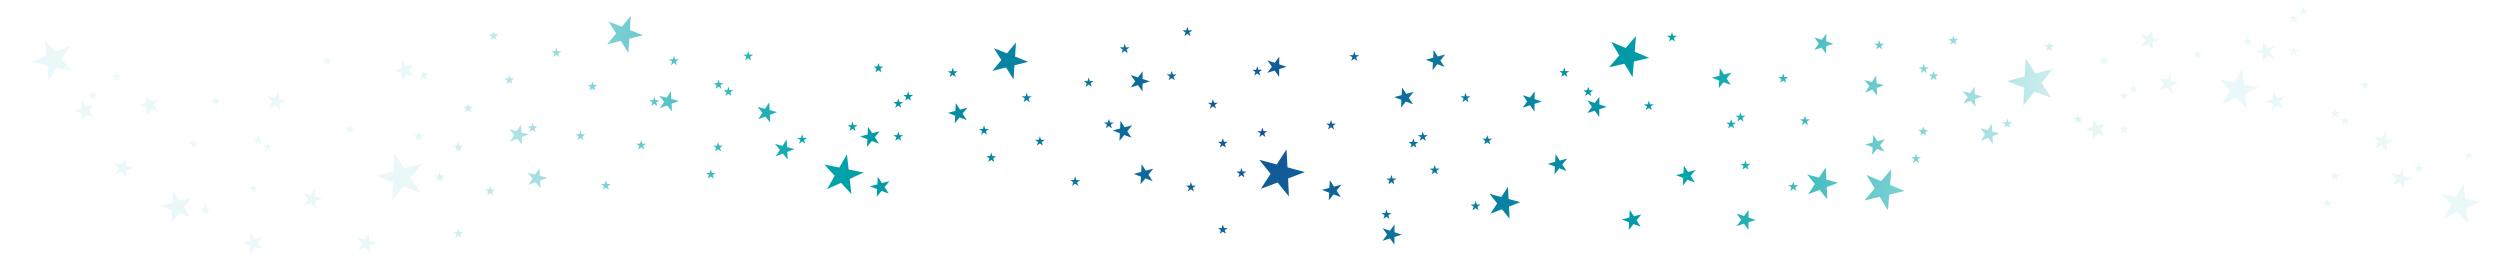 <?xml version="1.0" encoding="UTF-8"?>
<svg id="a" xmlns="http://www.w3.org/2000/svg" xmlns:xlink="http://www.w3.org/1999/xlink" viewBox="0 0 853.2 90">
  <defs>
    <radialGradient id="b" cx="428.65" cy="44.275" fx="428.65" fy="44.275" r="296.923" gradientUnits="userSpaceOnUse">
      <stop offset="0" stop-color="#145196"/>
      <stop offset=".5" stop-color="#00a5aa"/>
      <stop offset=".973" stop-color="#00a5aa" stop-opacity=".08"/>
    </radialGradient>
  </defs>
  <path d="m149.401,60.63l-1.04-.758,1.288-.002.4-1.224.4,1.224,1.288.002-1.04.758.396,1.225-1.043-.755-1.043.755.396-1.225Zm5.938-8.941l1.043-.755,1.043.755-.396-1.225,1.04-.758-1.288-.002-.4-1.224-.4,1.224-1.288.002,1.04.758-.396,1.225Zm-65.045.074l1.043-.755,1.043.755-.396-1.225,1.04-.758-1.288-.002-.4-1.224-.4,1.224-1.288.002,1.04.758-.396,1.225Zm-4.888,14.076l1.043-.755,1.043.755-.396-1.225,1.04-.758-1.288-.002-.4-1.224-.4,1.224-1.288.002,1.04.758-.396,1.225Zm-12.89-29.651l1.043-.755,1.043.755-.396-1.225,1.04-.758-1.288-.002-.4-1.224-.4,1.224-1.288.002,1.04.758-.396,1.225Zm124.536,11.624l1.043-.755,1.043.755-.396-1.225,1.04-.758-1.288-.002-.4-1.224-.4,1.224-1.288.002,1.04.758-.396,1.225Zm-41.713,33.327l1.043-.755,1.043.755-.396-1.225,1.04-.758-1.288-.002-.4-1.224-.4,1.224-1.288.002,1.04.758-.396,1.225Zm50.383-16.386l1.043-.755,1.043.755-.396-1.225,1.04-.758-1.288-.002-.4-1.224-.4,1.224-1.288.002,1.04.758-.396,1.225Zm-47.009-26.366l1.043-.755,1.043.755-.396-1.225,1.04-.758-1.288-.002-.4-1.224-.4,1.224-1.288.002,1.04.758-.396,1.225Zm70.259-16.144l1.043-.755,1.043.755-.396-1.225,1.04-.758-1.288-.002-.4-1.224-.4,1.224-1.288.002,1.04.758-.396,1.225Zm-11.209,28.779l1.043-.755,1.043.755-.396-1.225,1.04-.758-1.288-.002-.4-1.224-.4,1.224-1.288.002,1.04.758-.396,1.225Zm4.507-14.833l1.043-.755,1.043.755-.396-1.225,1.04-.758-1.288-.002-.4-1.224-.4,1.224-1.288.002,1.04.758-.396,1.225Zm25.291-3.44l1.043-.755,1.043.755-.396-1.225,1.04-.758-1.288-.002-.4-1.224-.4,1.224-1.288.002,1.04.758-.396,1.225Zm-3.535,18.941l1.043-.755,1.043.755-.396-1.225,1.04-.758-1.288-.002-.4-1.224-.4,1.224-1.288.002,1.04.758-.396,1.225Zm-2.482,9.312l1.043-.755,1.043.755-.396-1.225,1.04-.758-1.288-.002-.4-1.224-.4,1.224-1.288.002,1.04.758-.396,1.225Zm31.177-11.97l1.043-.755,1.043.755-.396-1.225,1.04-.758-1.288-.002-.4-1.224-.4,1.224-1.288.002,1.04.758-.396,1.225Zm-28.534-18.707l1.043-.755,1.043.755-.396-1.225,1.04-.758-1.288-.002-.4-1.224-.4,1.224-1.288.002,1.04.758-.396,1.225Zm10.132-9.686l1.043-.755,1.043.755-.396-1.225,1.04-.758-1.288-.002-.4-1.224-.4,1.224-1.288.002,1.04.758-.396,1.225Zm-88.089,46.02l1.043-.755,1.043.755-.396-1.225,1.04-.758-1.288-.002-.4-1.224-.4,1.224-1.288.002,1.04.758-.396,1.225Zm-101.136-16.022l1.043-.755,1.043.755-.396-1.225,1.04-.758-1.288-.002-.4-1.224-.4,1.224-1.288.002,1.04.758-.396,1.225Zm-26.305-23.065l1.043-.755,1.043.755-.396-1.225,1.04-.758-1.288-.002-.4-1.224-.4,1.224-1.288.002,1.04.758-.396,1.225Zm-8.166,6.535l1.043-.755,1.043.755-.396-1.225,1.04-.758-1.288-.002-.4-1.224-.4,1.224-1.288.002,1.04.758-.396,1.225Zm87.765,11.405l1.043-.755,1.043.755-.396-1.225,1.04-.758-1.288-.002-.4-1.224-.4,1.224-1.288.002,1.04.758-.396,1.225Zm-7.912-23.396l1.043-.755,1.043.755-.396-1.225,1.04-.758-1.288-.002-.4-1.224-.4,1.224-1.288.002,1.04.758-.396,1.225Zm90.653,8.846l1.043-.755,1.043.755-.396-1.225,1.04-.758-1.288-.002-.4-1.224-.4,1.224-1.288.002,1.04.758-.396,1.225Zm-12.307-11.498l1.043-.755,1.043.755-.396-1.225,1.04-.758-1.288-.002-.4-1.224-.4,1.224-1.288.002,1.04.758-.396,1.225Zm-8.101,25.652l1.043-.755,1.043.755-.396-1.225,1.04-.758-1.288-.002-.4-1.224-.4,1.224-1.288.002,1.04.758-.396,1.225Zm-7.929-16.395l1.043-.755,1.043.755-.396-1.225,1.04-.758-1.288-.002-.4-1.224-.4,1.224-1.288.002,1.04.758-.396,1.225Zm-5.37-15.056l1.043-.755,1.043.755-.396-1.225,1.04-.758-1.288-.002-.4-1.224-.4,1.224-1.288.002,1.04.758-.396,1.225Zm-80.326,35.754l1.043-.755,1.043.755-.396-1.225,1.04-.758-1.288-.002-.4-1.224-.4,1.224-1.288.002,1.04.758-.396,1.225Zm54.744-1.347l1.043-.755,1.043.755-.396-1.225,1.04-.758-1.288-.002-.4-1.224-.4,1.224-1.288.002,1.04.758-.396,1.225Zm-72.76,25.031l1.043-.755,1.043.755-.396-1.225,1.04-.758-1.288-.002-.4-1.224-.4,1.224-1.288.002,1.04.758-.396,1.225Zm74.496-45.986l1.043-.755,1.043.755-.396-1.225,1.04-.758-1.288-.002-.4-1.224-.4,1.224-1.288.002,1.04.758-.396,1.225Zm81.647,9.805l2.456-.937,1.656,2.041-.132-2.625,2.453-.945-2.537-.686-.14-2.625-1.436,2.201-2.54-.677,1.65,2.046-1.429,2.206ZM39.074,59.69l2.456-.937,1.656,2.041-.132-2.625,2.453-.945-2.537-.686-.14-2.625-1.436,2.201-2.54-.677,1.65,2.046-1.429,2.206Zm64.645,10.492l2.456-.937,1.656,2.041-.132-2.625,2.453-.945-2.537-.686-.14-2.625-1.436,2.201-2.54-.677,1.65,2.046-1.429,2.206Zm76.624-7.052l2.456-.937,1.656,2.041-.132-2.625,2.453-.945-2.537-.686-.14-2.625-1.436,2.201-2.54-.677,1.65,2.046-1.429,2.206Zm-58.167,22.185l2.456-.937,1.656,2.041-.132-2.625,2.453-.945-2.537-.686-.14-2.625-1.436,2.201-2.54-.677,1.65,2.046-1.429,2.206Zm136.583-44.592l2.456-.937,1.656,2.041-.132-2.625,2.453-.945-2.537-.686-.14-2.625-1.436,2.201-2.54-.677,1.65,2.046-1.429,2.206Zm5.957,12.635l2.456-.937,1.656,2.041-.132-2.625,2.453-.945-2.537-.686-.14-2.625-1.436,2.201-2.54-.677,1.65,2.046-1.429,2.206Zm-173.262-16.438l2.456-.937,1.656,2.041-.132-2.625,2.453-.945-2.537-.686-.14-2.625-1.436,2.201-2.54-.677,1.65,2.046-1.429,2.206Zm82.6,11.393l2.456-.937,1.656,2.041-.132-2.625,2.453-.945-2.537-.686-.14-2.625-1.436,2.201-2.54-.677,1.65,2.046-1.429,2.206Zm-36.896-20.785l1.535-2.134,2.506.793-1.555-2.119,1.528-2.139-2.496.824-1.562-2.114.012,2.628-2.493.832,2.504.801.021,2.628Zm-51.738,58.896l1.535-2.134,2.506.793-1.555-2.119,1.528-2.139-2.496.824-1.562-2.114.012,2.628-2.493.832,2.504.801.021,2.628Zm-35.404-47.032l1.535-2.134,2.506.793-1.555-2.119,1.528-2.139-2.496.824-1.562-2.114.012,2.628-2.493.832,2.504.801.021,2.628Zm-22.097,1.836l1.535-2.134,2.506.793-1.555-2.119,1.528-2.139-2.496.824-1.562-2.114.012,2.628-2.493.832,2.504.801.021,2.628Zm-11.371-13.566l2.796-4.594,5.237,1.222-3.505-4.079,2.781-4.603-4.962,2.073-3.519-4.067.438,5.36-4.956,2.089,5.233,1.24.456,5.359Zm41.961,48.31l2.626-3.241,3.898,1.483-2.271-3.499,2.615-3.249-4.029,1.079-2.282-3.491-.219,4.165-4.026,1.092,3.894,1.496-.206,4.166Zm75.311-7.599l3.867-4.773,5.741,2.184-3.344-5.152,3.851-4.785-5.933,1.588-3.361-5.141-.323,6.134-5.928,1.608,5.734,2.203-.303,6.135ZM207.198,15.134l4.669-1.18,2.579,4.068.32-4.806,4.666-1.196-4.472-1.79.305-4.807-3.084,3.7-4.477-1.775,2.566,4.076-3.072,3.71Zm75.075,49.414l4.76-2.152,3.53,3.85-.576-5.192,4.753-2.167-5.115-1.057-.593-5.19-2.586,4.538-5.119-1.04,3.517,3.862-2.571,4.547Zm142.427-4.013l-1.043-.755-1.043.755.396-1.225-1.04-.758,1.288-.002.4-1.224.4,1.224,1.288.002-1.04.758.396,1.225Zm-6.73-11.392l1.04-.758-1.288-.002-.4-1.224-.4,1.224-1.288.002,1.04.758-.396,1.225,1.043-.755,1.043.755-.396-1.225Zm65.045.074l1.04-.758-1.288-.002-.4-1.224-.4,1.224-1.288.002,1.04.758-.396,1.225,1.043-.755,1.043.755-.396-1.225Zm-7.513,12.481l1.04-.758-1.288-.002-.4-1.224-.4,1.224-1.288.002,1.04.758-.396,1.225,1.043-.755,1.043.755-.396-1.225Zm25.291-28.055l1.04-.758-1.288-.002-.4-1.224-.4,1.224-1.288.002,1.04.758-.396,1.225,1.043-.755,1.043.755-.396-1.225Zm-193.587,13.229l1.04-.758-1.288-.002-.4-1.224-.4,1.224-1.288.002,1.04.758-.396,1.225,1.043-.755,1.043.755-.396-1.225Zm110.764,31.722l1.04-.758-1.288-.002-.4-1.224-.4,1.224-1.288.002,1.04.758-.396,1.225,1.043-.755,1.043.755-.396-1.225Zm-50.383-16.386l1.04-.758-1.288-.002-.4-1.224-.4,1.224-1.288.002,1.04.758-.396,1.225,1.043-.755,1.043.755-.396-1.225Zm47.009-26.366l1.04-.758-1.288-.002-.4-1.224-.4,1.224-1.288.002,1.04.758-.396,1.225,1.043-.755,1.043.755-.396-1.225Zm-88.8-10.756l1.04-.758-1.288-.002-.4-1.224-.4,1.224-1.288.002,1.04.758-.396,1.225,1.043-.755,1.043.755-.396-1.225Zm29.75,23.391l1.04-.758-1.288-.002-.4-1.224-.4,1.224-1.288.002,1.04.758-.396,1.225,1.043-.755,1.043.755-.396-1.225Zm-4.507-14.833l1.04-.758-1.288-.002-.4-1.224-.4,1.224-1.288.002,1.04.758-.396,1.225,1.043-.755,1.043.755-.396-1.225Zm-43.833,1.947l1.04-.758-1.288-.002-.4-1.224-.4,1.224-1.288.002,1.04.758-.396,1.225,1.043-.755,1.043.755-.396-1.225Zm29.27,9.165l1.04-.758-1.288-.002-.4-1.224-.4,1.224-1.288.002,1.04.758-.396,1.225,1.043-.755,1.043.755-.396-1.225Zm2.482,9.312l1.04-.758-1.288-.002-.4-1.224-.4,1.224-1.288.002,1.04.758-.396,1.225,1.043-.755,1.043.755-.396-1.225Zm-47.362-10.581l1.04-.758-1.288-.002-.4-1.224-.4,1.224-1.288.002,1.04.758-.396,1.225,1.043-.755,1.043.755-.396-1.225Zm18.985-10.32l1.04-.758-1.288-.002-.4-1.224-.4,1.224-1.288.002,1.04.758-.396,1.225,1.043-.755,1.043.755-.396-1.225Zm-10.132-9.686l1.04-.758-1.288-.002-.4-1.224-.4,1.224-1.288.002,1.04.758-.396,1.225,1.043-.755,1.043.755-.396-1.225Zm106.631,40.632l1.04-.758-1.288-.002-.4-1.224-.4,1.224-1.288.002,1.04.758-.396,1.225,1.043-.755,1.043.755-.396-1.225Zm101.136-16.022l1.04-.758-1.288-.002-.4-1.224-.4,1.224-1.288.002,1.04.758-.396,1.225,1.043-.755,1.043.755-.396-1.225Zm26.305-23.065l1.04-.758-1.288-.002-.4-1.224-.4,1.224-1.288.002,1.04.758-.396,1.225,1.043-.755,1.043.755-.396-1.225Zm8.166,6.535l1.04-.758-1.288-.002-.4-1.224-.4,1.224-1.288.002,1.04.758-.396,1.225,1.043-.755,1.043.755-.396-1.225Zm-87.765,11.405l1.04-.758-1.288-.002-.4-1.224-.4,1.224-1.288.002,1.04.758-.396,1.225,1.043-.755,1.043.755-.396-1.225Zm7.912-23.396l1.04-.758-1.288-.002-.4-1.224-.4,1.224-1.288.002,1.04.758-.396,1.225,1.043-.755,1.043.755-.396-1.225Zm-90.653,8.846l1.04-.758-1.288-.002-.4-1.224-.4,1.224-1.288.002,1.04.758-.396,1.225,1.043-.755,1.043.755-.396-1.225Zm12.307-11.498l1.04-.758-1.288-.002-.4-1.224-.4,1.224-1.288.002,1.04.758-.396,1.225,1.043-.755,1.043.755-.396-1.225Zm-5.399,25.652l1.04-.758-1.288-.002-.4-1.224-.4,1.224-1.288.002,1.04.758-.396,1.225,1.043-.755,1.043.755-.396-1.225Zm21.429-16.395l1.04-.758-1.288-.002-.4-1.224-.4,1.224-1.288.002,1.04.758-.396,1.225,1.043-.755,1.043.755-.396-1.225Zm5.37-15.056l1.04-.758-1.288-.002-.4-1.224-.4,1.224-1.288.002,1.04.758-.396,1.225,1.043-.755,1.043.755-.396-1.225Zm80.326,35.754l1.04-.758-1.288-.002-.4-1.224-.4,1.224-1.288.002,1.04.758-.396,1.225,1.043-.755,1.043.755-.396-1.225Zm-54.744-1.347l1.04-.758-1.288-.002-.4-1.224-.4,1.224-1.288.002,1.04.758-.396,1.225,1.043-.755,1.043.755-.396-1.225Zm72.76,25.031l1.04-.758-1.288-.002-.4-1.224-.4,1.224-1.288.002,1.04.758-.396,1.225,1.043-.755,1.043.755-.396-1.225Zm-74.496-45.986l1.04-.758-1.288-.002-.4-1.224-.4,1.224-1.288.002,1.04.758-.396,1.225,1.043-.755,1.043.755-.396-1.225Zm-101.222,14.212l1.65-2.046-2.54.677-1.436-2.201-.14,2.625-2.537.686,2.453.945-.132,2.625,1.656-2.041,2.456.937-1.429-2.206Zm204.689,17.383l1.65-2.046-2.54.677-1.436-2.201-.14,2.625-2.537.686,2.453.945-.132,2.625,1.656-2.041,2.456.937-1.429-2.206Zm-77.045,8.897l1.65-2.046-2.54.677-1.436-2.201-.14,2.625-2.537.686,2.453.945-.132,2.625,1.656-2.041,2.456.937-1.429-2.206Zm-64.224-5.456l1.65-2.046-2.54.677-1.436-2.201-.14,2.625-2.537.686,2.453.945-.132,2.625,1.656-2.041,2.456.937-1.429-2.206Zm99.64-38.963l1.65-2.046-2.54.677-1.436-2.201-.14,2.625-2.537.686,2.453.945-.132,2.625,1.656-2.041,2.456.937-1.429-2.206Zm-189.678,43.222l1.65-2.046-2.54.677-1.436-2.201-.14,2.625-2.537.686,2.453.945-.132,2.625,1.656-2.041,2.456.937-1.429-2.206Zm-3.327-17.03l1.65-2.046-2.54.677-1.436-2.201-.14,2.625-2.537.686,2.453.945-.132,2.625,1.656-2.041,2.456.937-1.429-2.206Zm182.255-13.439l1.65-2.046-2.54.677-1.436-2.201-.14,2.625-2.537.686,2.453.945-.132,2.625,1.656-2.041,2.456.937-1.429-2.206Zm-96.1,11.393l1.65-2.046-2.54.677-1.436-2.201-.14,2.625-2.537.686,2.453.945-.132,2.625,1.656-2.041,2.456.937-1.429-2.206Zm51.846-21.208l2.504-.801-2.493-.832.012-2.628-1.562,2.114-2.496-.824,1.528,2.139-1.555,2.119,2.506-.793,1.535,2.134.021-2.628Zm39.338,57.301l2.504-.801-2.493-.832.012-2.628-1.562,2.114-2.496-.824,1.528,2.139-1.555,2.119,2.506-.793,1.535,2.134.021-2.628Zm47.804-45.437l2.504-.801-2.493-.832.012-2.628-1.562,2.114-2.496-.824,1.528,2.139-1.555,2.119,2.506-.793,1.535,2.134.021-2.628Zm22.097,1.836l2.504-.801-2.493-.832.012-2.628-1.562,2.114-2.496-.824,1.528,2.139-1.555,2.119,2.506-.793,1.535,2.134.021-2.628Zm11.806-16.296l5.233-1.24-4.956-2.089.438-5.36-3.519,4.067-4.962-2.073,2.781,4.603-3.505,4.079,5.237-1.222,2.796,4.594.456-5.359Zm-42.622,49.502l3.894-1.496-4.026-1.092-.219-4.165-2.282,3.491-4.029-1.079,2.615,3.249-2.271,3.499,3.898-1.483,2.626,3.241-.206-4.166Zm-75.408-9.568l5.734-2.203-5.928-1.608-.323-6.134-3.361,5.141-5.933-1.588,3.851,4.785-3.344,5.152,5.741-2.184,3.867,4.773-.303-6.135Zm-100.924-36.712l4.669-1.18,2.579,4.068.32-4.806,4.666-1.196-4.472-1.79.305-4.807-3.084,3.7-4.477-1.775,2.566,4.076-3.072,3.71Zm252.785,18.404l1.04-.758-1.288-.002-.4-1.224-.4,1.224-1.288.002,1.04.758-.396,1.225,1.043-.755,1.043.755-.396-1.225Zm4.888,14.076l1.04-.758-1.288-.002-.4-1.224-.4,1.224-1.288.002,1.04.758-.396,1.225,1.043-.755,1.043.755-.396-1.225Zm12.89-29.651l1.04-.758-1.288-.002-.4-1.224-.4,1.224-1.288.002,1.04.758-.396,1.225,1.043-.755,1.043.755-.396-1.225Zm7.423,14.448l1.04-.758-1.288-.002-.4-1.224-.4,1.224-1.288.002,1.04.758-.396,1.225,1.043-.755,1.043.755-.396-1.225Zm-126.362,16.808l1.04-.758-1.288-.002-.4-1.224-.4,1.224-1.288.002,1.04.758-.396,1.225,1.043-.755,1.043.755-.396-1.225Zm-16.469,15.19l1.04-.758-1.288-.002-.4-1.224-.4,1.224-1.288.002,1.04.758-.396,1.225,1.043-.755,1.043.755-.396-1.225Zm89.537-37.123l1.04-.758-1.288-.002-.4-1.224-.4,1.224-1.288.002,1.04.758-.396,1.225,1.043-.755,1.043.755-.396-1.225Zm7.912-23.396l1.04-.758-1.288-.002-.4-1.224-.4,1.224-1.288.002,1.04.758-.396,1.225,1.043-.755,1.043.755-.396-1.225Zm23.381,27.302l1.04-.758-1.288-.002-.4-1.224-.4,1.224-1.288.002,1.04.758-.396,1.225,1.043-.755,1.043.755-.396-1.225Zm18.016,23.684l1.04-.758-1.288-.002-.4-1.224-.4,1.224-1.288.002,1.04.758-.396,1.225,1.043-.755,1.043.755-.396-1.225Zm28.971-14.392l1.65-2.046-2.54.677-1.436-2.201-.14,2.625-2.537.686,2.453.945-.132,2.625,1.656-2.041,2.456.937-1.429-2.206Zm-64.645,10.492l1.65-2.046-2.54.677-1.436-2.201-.14,2.625-2.537.686,2.453.945-.132,2.625,1.656-2.041,2.456.937-1.429-2.206Zm-18.457,15.133l1.65-2.046-2.54.677-1.436-2.201-.14,2.625-2.537.686,2.453.945-.132,2.625,1.656-2.041,2.456.937-1.429-2.206Zm30.722-48.395l1.65-2.046-2.54.677-1.436-2.201-.14,2.625-2.537.686,2.453.945-.132,2.625,1.656-2.041,2.456.937-1.429-2.206Zm7.485,49.082l2.504-.801-2.493-.832.012-2.628-1.562,2.114-2.496-.824,1.528,2.139-1.555,2.119,2.506-.793,1.535,2.134.021-2.628Zm-206.811-47.3l2.504-.801-2.493-.832.012-2.628-1.562,2.114-2.496-.824,1.528,2.139-1.555,2.119,2.506-.793,1.535,2.134.021-2.628Zm233.314-12.819l2.504-.801-2.493-.832.012-2.628-1.562,2.114-2.496-.824,1.528,2.139-1.555,2.119,2.506-.793,1.535,2.134.021-2.628Zm21.536,50.669l5.233-1.24-4.956-2.089.438-5.36-3.519,4.067-4.962-2.073,2.781,4.603-3.505,4.079,5.237-1.222,2.796,4.594.456-5.359Zm-21.355-2.541l3.894-1.496-4.026-1.092-.219-4.165-2.282,3.491-4.029-1.079,2.615,3.249-2.271,3.499,3.898-1.483,2.626,3.241-.206-4.166Zm16.862-46.993l1.043-.755,1.043.755-.396-1.225,1.04-.758-1.288-.002-.4-1.224-.4,1.224-1.288.002,1.04.758-.396,1.225Zm18.589,10.505l1.043-.755,1.043.755-.396-1.225,1.04-.758-1.288-.002-.4-1.224-.4,1.224-1.288.002,1.04.758-.396,1.225Zm-3.535,18.941l1.043-.755,1.043.755-.396-1.225,1.04-.758-1.288-.002-.4-1.224-.4,1.224-1.288.002,1.04.758-.396,1.225Zm-2.482,9.312l1.043-.755,1.043.755-.396-1.225,1.04-.758-1.288-.002-.4-1.224-.4,1.224-1.288.002,1.04.758-.396,1.225Zm31.177-11.97l1.043-.755,1.043.755-.396-1.225,1.04-.758-1.288-.002-.4-1.224-.4,1.224-1.288.002,1.04.758-.396,1.225Zm-28.534-18.707l1.043-.755,1.043.755-.396-1.225,1.04-.758-1.288-.002-.4-1.224-.4,1.224-1.288.002,1.04.758-.396,1.225Zm10.132-9.686l1.043-.755,1.043.755-.396-1.225,1.04-.758-1.288-.002-.4-1.224-.4,1.224-1.288.002,1.04.758-.396,1.225Zm-29.097,16.282l2.456-.937,1.656,2.041-.132-2.625,2.453-.945-2.537-.686-.14-2.625-1.436,2.201-2.54-.677,1.65,2.046-1.429,2.206Zm33.538,3.803l2.456-.937,1.656,2.041-.132-2.625,2.453-.945-2.537-.686-.14-2.625-1.436,2.201-2.54-.677,1.65,2.046-1.429,2.206Zm5.957,12.635l2.456-.937,1.656,2.041-.132-2.625,2.453-.945-2.537-.686-.14-2.625-1.436,2.201-2.54-.677,1.65,2.046-1.429,2.206Zm61.003-17.224l2.456-.937,1.656,2.041-.132-2.625,2.453-.945-2.537-.686-.14-2.625-1.436,2.201-2.54-.677,1.65,2.046-1.429,2.206Zm-6.29-14.817l2.456-.937,1.656,2.041-.132-2.625,2.453-.945-2.537-.686-.14-2.625-1.436,2.201-2.54-.677,1.65,2.046-1.429,2.206Zm-40.235,20.06l3.867-4.773,5.741,2.184-3.344-5.152,3.851-4.785-5.933,1.588-3.361-5.141-.323,6.134-5.928,1.608,5.734,2.203-.303,6.135Zm58.389-16.041l1.043-.755,1.043.755-.396-1.225,1.04-.758-1.288-.002-.4-1.224-.4,1.224-1.288.002,1.04.758-.396,1.225Zm9.553,15.517l4.76-2.152,3.53,3.85-.576-5.192,4.753-2.167-5.115-1.057-.593-5.19-2.586,4.538-5.119-1.04,3.517,3.862-2.571,4.547Zm24.933-17.677l1.04-.758-1.288-.002-.4-1.224-.4,1.224-1.288.002,1.04.758-.396,1.225,1.043-.755,1.043.755-.396-1.225Zm0-11.281l1.04-.758-1.288-.002-.4-1.224-.4,1.224-1.288.002,1.04.758-.396,1.225,1.043-.755,1.043.755-.396-1.225Zm-15.61,7.896l1.04-.758-1.288-.002-.4-1.224-.4,1.224-1.288.002,1.04.758-.396,1.225,1.043-.755,1.043.755-.396-1.225Zm18.985-10.32l1.04-.758-1.288-.002-.4-1.224-.4,1.224-1.288.002,1.04.758-.396,1.225,1.043-.755,1.043.755-.396-1.225Zm-86.669,12.101l1.04-.758-1.288-.002-.4-1.224-.4,1.224-1.288.002,1.04.758-.396,1.225,1.043-.755,1.043.755-.396-1.225Zm77.983,18.596l1.65-2.046-2.54.677-1.436-2.201-.14,2.625-2.537.686,2.453.945-.132,2.625,1.656-2.041,2.456.937-1.429-2.206Zm-3.327-17.03l1.65-2.046-2.54.677-1.436-2.201-.14,2.625-2.537.686,2.453.945-.132,2.625,1.656-2.041,2.456.937-1.429-2.206Zm24.519,24.896l1.043-.755,1.043.755-.396-1.225,1.04-.758-1.288-.002-.4-1.224-.4,1.224-1.288.002,1.04.758-.396,1.225Zm-3.535,18.941l1.043-.755,1.043.755-.396-1.225,1.04-.758-1.288-.002-.4-1.224-.4,1.224-1.288.002,1.04.758-.396,1.225Zm-2.482,9.312l1.043-.755,1.043.755-.396-1.225,1.04-.758-1.288-.002-.4-1.224-.4,1.224-1.288.002,1.04.758-.396,1.225Zm31.177-11.97l1.043-.755,1.043.755-.396-1.225,1.04-.758-1.288-.002-.4-1.224-.4,1.224-1.288.002,1.04.758-.396,1.225Zm-28.534-18.707l1.043-.755,1.043.755-.396-1.225,1.04-.758-1.288-.002-.4-1.224-.4,1.224-1.288.002,1.04.758-.396,1.225Zm10.132-9.686l1.043-.755,1.043.755-.396-1.225,1.04-.758-1.288-.002-.4-1.224-.4,1.224-1.288.002,1.04.758-.396,1.225Zm4.441,20.085l2.456-.937,1.656,2.041-.132-2.625,2.453-.945-2.537-.686-.14-2.625-1.436,2.201-2.54-.677,1.65,2.046-1.429,2.206Zm5.957,12.635l2.456-.937,1.656,2.041-.132-2.625,2.453-.945-2.537-.686-.14-2.625-1.436,2.201-2.54-.677,1.65,2.046-1.429,2.206Zm17.558,11.19l4.76-2.152,3.53,3.85-.576-5.192,4.753-2.167-5.115-1.057-.593-5.19-2.586,4.538-5.119-1.04,3.517,3.862-2.571,4.547Zm9.323-21.062l1.04-.758-1.288-.002-.4-1.224-.4,1.224-1.288.002,1.04.758-.396,1.225,1.043-.755,1.043.755-.396-1.225Zm-117.817-9.096l1.04-.758-1.288-.002-.4-1.224-.4,1.224-1.288.002,1.04.758-.396,1.225,1.043-.755,1.043.755-.396-1.225Zm0-11.281l1.04-.758-1.288-.002-.4-1.224-.4,1.224-1.288.002,1.04.758-.396,1.225,1.043-.755,1.043.755-.396-1.225Zm-15.61,7.896l1.04-.758-1.288-.002-.4-1.224-.4,1.224-1.288.002,1.04.758-.396,1.225,1.043-.755,1.043.755-.396-1.225Zm18.985-10.32l1.04-.758-1.288-.002-.4-1.224-.4,1.224-1.288.002,1.04.758-.396,1.225,1.043-.755,1.043.755-.396-1.225Zm-10.132-9.686l1.04-.758-1.288-.002-.4-1.224-.4,1.224-1.288.002,1.04.758-.396,1.225,1.043-.755,1.043.755-.396-1.225Zm-1.882,23.352l1.65-2.046-2.54.677-1.436-2.201-.14,2.625-2.537.686,2.453.945-.132,2.625,1.656-2.041,2.456.937-1.429-2.206Z" fill="url(#b)" stroke-width="0"/>
</svg>